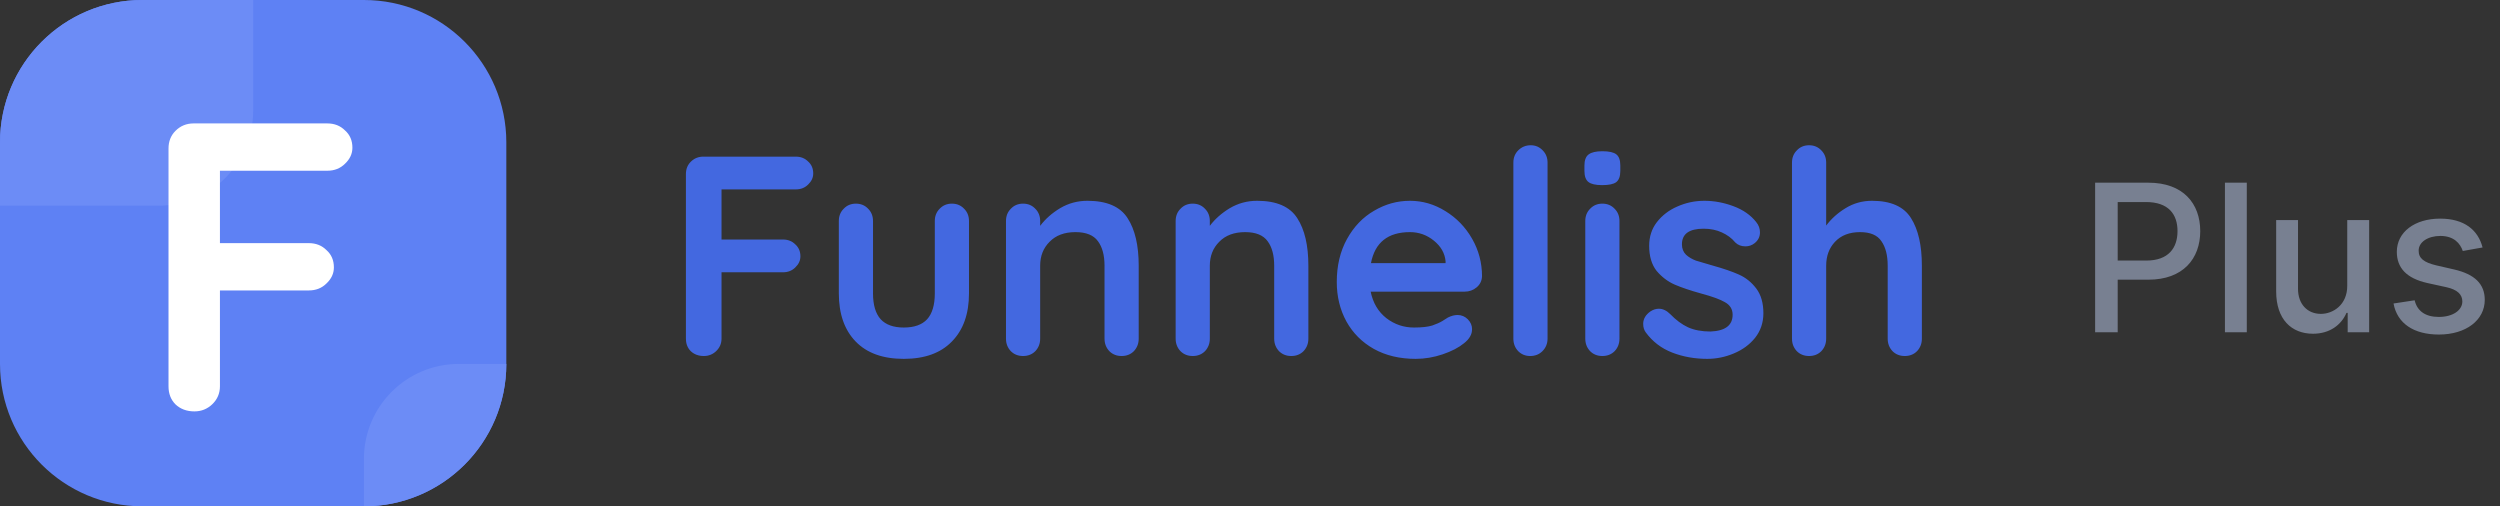 <svg xmlns="http://www.w3.org/2000/svg" fill="none" viewBox="0 0 158 32" height="32" width="158">
<rect x="0" y="0" width="158" height="32" fill="#333333" stroke="none"/>
<path fill="#5E81F4" d="M23 0H9C4.029 0 0 4.029 0 9V23C0 27.971 4.029 32 9 32H23C27.971 32 32 27.971 32 23V9C32 4.029 27.971 0 23 0Z"></path>
<path fill="#6C8CF6" d="M16 0H9C4.029 0 0 4.029 0 9V13H10C13.314 13 16 10.314 16 7V0Z" clip-rule="evenodd" fill-rule="evenodd"></path>
<path fill="white" d="M13.9 10.79V15.366H19.516C19.967 15.366 20.339 15.513 20.634 15.808C20.946 16.085 21.102 16.449 21.102 16.9C21.102 17.281 20.946 17.619 20.634 17.914C20.339 18.209 19.967 18.356 19.516 18.356H13.9V24.414C13.9 24.864 13.735 25.246 13.406 25.558C13.094 25.852 12.721 26 12.288 26C11.803 26 11.404 25.852 11.092 25.558C10.797 25.263 10.65 24.882 10.65 24.414V9.386C10.65 8.935 10.797 8.562 11.092 8.268C11.404 7.956 11.785 7.8 12.236 7.8H20.686C21.137 7.8 21.509 7.947 21.804 8.242C22.116 8.519 22.272 8.883 22.272 9.334C22.272 9.715 22.116 10.053 21.804 10.348C21.509 10.643 21.137 10.79 20.686 10.79H13.9Z"></path>
<path fill="#6C8CF6" d="M32 23H29C25.686 23 23 25.686 23 29V32C27.971 32 32 27.971 32 23Z" clip-rule="evenodd" fill-rule="evenodd"></path>
<path fill="#4368E0" d="M45.6 11.97V15.138H49.488C49.8 15.138 50.058 15.24 50.262 15.444C50.478 15.636 50.586 15.888 50.586 16.2C50.586 16.464 50.478 16.698 50.262 16.902C50.058 17.106 49.8 17.208 49.488 17.208H45.6V21.402C45.6 21.714 45.486 21.978 45.258 22.194C45.042 22.398 44.784 22.5 44.484 22.5C44.148 22.5 43.872 22.398 43.656 22.194C43.452 21.99 43.35 21.726 43.35 21.402V10.998C43.35 10.686 43.452 10.428 43.656 10.224C43.872 10.008 44.136 9.9 44.448 9.9H50.298C50.61 9.9 50.868 10.002 51.072 10.206C51.288 10.398 51.396 10.65 51.396 10.962C51.396 11.226 51.288 11.46 51.072 11.664C50.868 11.868 50.61 11.97 50.298 11.97H45.6ZM60.16 12.87C60.472 12.87 60.73 12.978 60.934 13.194C61.138 13.398 61.24 13.656 61.24 13.968V18.54C61.24 19.836 60.88 20.85 60.16 21.582C59.452 22.314 58.438 22.68 57.118 22.68C55.798 22.68 54.784 22.314 54.076 21.582C53.368 20.85 53.014 19.836 53.014 18.54V13.968C53.014 13.656 53.116 13.398 53.32 13.194C53.524 12.978 53.782 12.87 54.094 12.87C54.406 12.87 54.664 12.978 54.868 13.194C55.072 13.398 55.174 13.656 55.174 13.968V18.54C55.174 19.272 55.336 19.818 55.66 20.178C55.984 20.526 56.47 20.7 57.118 20.7C57.778 20.7 58.27 20.526 58.594 20.178C58.918 19.818 59.08 19.272 59.08 18.54V13.968C59.08 13.656 59.182 13.398 59.386 13.194C59.59 12.978 59.848 12.87 60.16 12.87ZM68.726 12.69C69.95 12.69 70.796 13.056 71.264 13.788C71.732 14.508 71.966 15.51 71.966 16.794V21.402C71.966 21.714 71.864 21.978 71.66 22.194C71.456 22.398 71.198 22.5 70.886 22.5C70.574 22.5 70.316 22.398 70.112 22.194C69.908 21.978 69.806 21.714 69.806 21.402V16.794C69.806 16.134 69.668 15.618 69.392 15.246C69.116 14.862 68.642 14.67 67.97 14.67C67.274 14.67 66.728 14.874 66.332 15.282C65.936 15.678 65.738 16.182 65.738 16.794V21.402C65.738 21.714 65.636 21.978 65.432 22.194C65.228 22.398 64.97 22.5 64.658 22.5C64.346 22.5 64.088 22.398 63.884 22.194C63.68 21.978 63.578 21.714 63.578 21.402V13.968C63.578 13.656 63.68 13.398 63.884 13.194C64.088 12.978 64.346 12.87 64.658 12.87C64.97 12.87 65.228 12.978 65.432 13.194C65.636 13.398 65.738 13.656 65.738 13.968V14.274C66.062 13.842 66.482 13.47 66.998 13.158C67.526 12.846 68.102 12.69 68.726 12.69ZM79.449 12.69C80.673 12.69 81.519 13.056 81.987 13.788C82.455 14.508 82.689 15.51 82.689 16.794V21.402C82.689 21.714 82.587 21.978 82.383 22.194C82.179 22.398 81.921 22.5 81.609 22.5C81.297 22.5 81.039 22.398 80.835 22.194C80.631 21.978 80.529 21.714 80.529 21.402V16.794C80.529 16.134 80.391 15.618 80.115 15.246C79.839 14.862 79.365 14.67 78.693 14.67C77.997 14.67 77.451 14.874 77.055 15.282C76.659 15.678 76.461 16.182 76.461 16.794V21.402C76.461 21.714 76.359 21.978 76.155 22.194C75.951 22.398 75.693 22.5 75.381 22.5C75.069 22.5 74.811 22.398 74.607 22.194C74.403 21.978 74.301 21.714 74.301 21.402V13.968C74.301 13.656 74.403 13.398 74.607 13.194C74.811 12.978 75.069 12.87 75.381 12.87C75.693 12.87 75.951 12.978 76.155 13.194C76.359 13.398 76.461 13.656 76.461 13.968V14.274C76.785 13.842 77.205 13.47 77.721 13.158C78.249 12.846 78.825 12.69 79.449 12.69ZM93.664 17.46C93.652 17.748 93.538 17.982 93.322 18.162C93.106 18.342 92.854 18.432 92.566 18.432H86.626C86.77 19.14 87.1 19.698 87.616 20.106C88.132 20.502 88.714 20.7 89.362 20.7C89.854 20.7 90.238 20.658 90.514 20.574C90.79 20.478 91.006 20.382 91.162 20.286C91.33 20.178 91.444 20.106 91.504 20.07C91.72 19.962 91.924 19.908 92.116 19.908C92.368 19.908 92.584 19.998 92.764 20.178C92.944 20.358 93.034 20.568 93.034 20.808C93.034 21.132 92.866 21.426 92.53 21.69C92.194 21.966 91.744 22.2 91.18 22.392C90.616 22.584 90.046 22.68 89.47 22.68C88.462 22.68 87.58 22.47 86.824 22.05C86.08 21.63 85.504 21.054 85.096 20.322C84.688 19.578 84.484 18.744 84.484 17.82C84.484 16.788 84.7 15.882 85.132 15.102C85.564 14.322 86.134 13.728 86.842 13.32C87.55 12.9 88.306 12.69 89.11 12.69C89.902 12.69 90.646 12.906 91.342 13.338C92.05 13.77 92.614 14.352 93.034 15.084C93.454 15.816 93.664 16.608 93.664 17.46ZM89.11 14.67C87.718 14.67 86.896 15.324 86.644 16.632H91.36V16.506C91.312 16.002 91.066 15.57 90.622 15.21C90.178 14.85 89.674 14.67 89.11 14.67ZM97.805 21.402C97.805 21.714 97.697 21.978 97.481 22.194C97.277 22.398 97.019 22.5 96.707 22.5C96.407 22.5 96.155 22.398 95.951 22.194C95.747 21.978 95.645 21.714 95.645 21.402V10.278C95.645 9.966 95.747 9.708 95.951 9.504C96.167 9.288 96.431 9.18 96.743 9.18C97.043 9.18 97.295 9.288 97.499 9.504C97.703 9.708 97.805 9.966 97.805 10.278V21.402ZM102.35 21.402C102.35 21.714 102.248 21.978 102.044 22.194C101.84 22.398 101.582 22.5 101.27 22.5C100.958 22.5 100.7 22.398 100.496 22.194C100.292 21.978 100.19 21.714 100.19 21.402V13.968C100.19 13.656 100.292 13.398 100.496 13.194C100.7 12.978 100.958 12.87 101.27 12.87C101.582 12.87 101.84 12.978 102.044 13.194C102.248 13.398 102.35 13.656 102.35 13.968V21.402ZM101.252 11.7C100.844 11.7 100.556 11.634 100.388 11.502C100.22 11.37 100.136 11.136 100.136 10.8V10.458C100.136 10.122 100.226 9.888 100.406 9.756C100.586 9.624 100.874 9.558 101.27 9.558C101.69 9.558 101.984 9.624 102.152 9.756C102.32 9.888 102.404 10.122 102.404 10.458V10.8C102.404 11.148 102.314 11.388 102.134 11.52C101.966 11.64 101.672 11.7 101.252 11.7ZM104.012 21.006C103.904 20.862 103.85 20.682 103.85 20.466C103.85 20.154 104.006 19.89 104.318 19.674C104.486 19.566 104.66 19.512 104.84 19.512C105.092 19.512 105.332 19.626 105.56 19.854C105.92 20.226 106.292 20.502 106.676 20.682C107.072 20.862 107.546 20.952 108.098 20.952C109.034 20.916 109.502 20.562 109.502 19.89C109.502 19.542 109.34 19.278 109.016 19.098C108.704 18.918 108.212 18.738 107.54 18.558C106.844 18.366 106.274 18.174 105.83 17.982C105.398 17.79 105.02 17.502 104.696 17.118C104.384 16.722 104.228 16.194 104.228 15.534C104.228 14.958 104.39 14.46 104.714 14.04C105.05 13.608 105.482 13.278 106.01 13.05C106.55 12.81 107.12 12.69 107.72 12.69C108.332 12.69 108.944 12.804 109.556 13.032C110.168 13.26 110.648 13.596 110.996 14.04C111.152 14.232 111.23 14.448 111.23 14.688C111.23 14.964 111.116 15.192 110.888 15.372C110.72 15.504 110.528 15.57 110.312 15.57C110.048 15.57 109.832 15.486 109.664 15.318C109.448 15.054 109.166 14.844 108.818 14.688C108.482 14.532 108.098 14.454 107.666 14.454C106.754 14.454 106.298 14.784 106.298 15.444C106.298 15.708 106.382 15.924 106.55 16.092C106.718 16.248 106.928 16.374 107.18 16.47C107.444 16.554 107.81 16.662 108.278 16.794C108.926 16.974 109.466 17.16 109.898 17.352C110.33 17.544 110.696 17.838 110.996 18.234C111.296 18.63 111.446 19.152 111.446 19.8C111.446 20.388 111.272 20.904 110.924 21.348C110.576 21.78 110.126 22.11 109.574 22.338C109.034 22.566 108.476 22.68 107.9 22.68C107.108 22.68 106.37 22.548 105.686 22.284C105.002 22.02 104.444 21.594 104.012 21.006ZM118.312 12.69C119.5 12.69 120.322 13.056 120.778 13.788C121.234 14.508 121.462 15.51 121.462 16.794V21.402C121.462 21.714 121.36 21.978 121.156 22.194C120.952 22.398 120.694 22.5 120.382 22.5C120.07 22.5 119.812 22.398 119.608 22.194C119.404 21.978 119.302 21.714 119.302 21.402V16.794C119.302 16.134 119.17 15.618 118.906 15.246C118.654 14.862 118.204 14.67 117.556 14.67C116.884 14.67 116.356 14.874 115.972 15.282C115.6 15.678 115.414 16.182 115.414 16.794V21.402C115.414 21.714 115.312 21.978 115.108 22.194C114.904 22.398 114.646 22.5 114.334 22.5C114.022 22.5 113.764 22.398 113.56 22.194C113.356 21.978 113.254 21.714 113.254 21.402V10.278C113.254 9.966 113.356 9.708 113.56 9.504C113.764 9.288 114.022 9.18 114.334 9.18C114.646 9.18 114.904 9.288 115.108 9.504C115.312 9.708 115.414 9.966 115.414 10.278V14.256C115.738 13.824 116.146 13.458 116.638 13.158C117.142 12.846 117.7 12.69 118.312 12.69Z"></path>
<path fill="#788091" d="M132.412 21H133.838V17.676H135.777C137.97 17.676 139.055 16.351 139.055 14.606C139.055 12.866 137.979 11.546 135.782 11.546H132.412V21ZM133.838 16.467V12.769H135.629C137.042 12.769 137.619 13.535 137.619 14.606C137.619 15.677 137.042 16.467 135.648 16.467H133.838ZM141.997 11.546H140.616V21H141.997V11.546ZM148.346 18.059C148.35 19.264 147.455 19.837 146.679 19.837C145.825 19.837 145.234 19.218 145.234 18.253V13.909H143.854V18.419C143.854 20.178 144.819 21.092 146.18 21.092C147.247 21.092 147.972 20.529 148.299 19.772H148.373V21H149.73V13.909H148.346V18.059ZM156.899 15.64C156.612 14.537 155.749 13.817 154.217 13.817C152.615 13.817 151.479 14.662 151.479 15.917C151.479 16.924 152.088 17.593 153.418 17.889L154.618 18.152C155.301 18.304 155.62 18.609 155.62 19.052C155.62 19.601 155.034 20.03 154.129 20.03C153.302 20.03 152.772 19.675 152.605 18.978L151.271 19.181C151.502 20.437 152.545 21.143 154.138 21.143C155.851 21.143 157.037 20.234 157.037 18.95C157.037 17.948 156.4 17.33 155.098 17.03L153.972 16.771C153.192 16.587 152.855 16.323 152.859 15.843C152.855 15.299 153.446 14.911 154.23 14.911C155.089 14.911 155.486 15.386 155.648 15.862L156.899 15.64Z"></path>
</svg>
